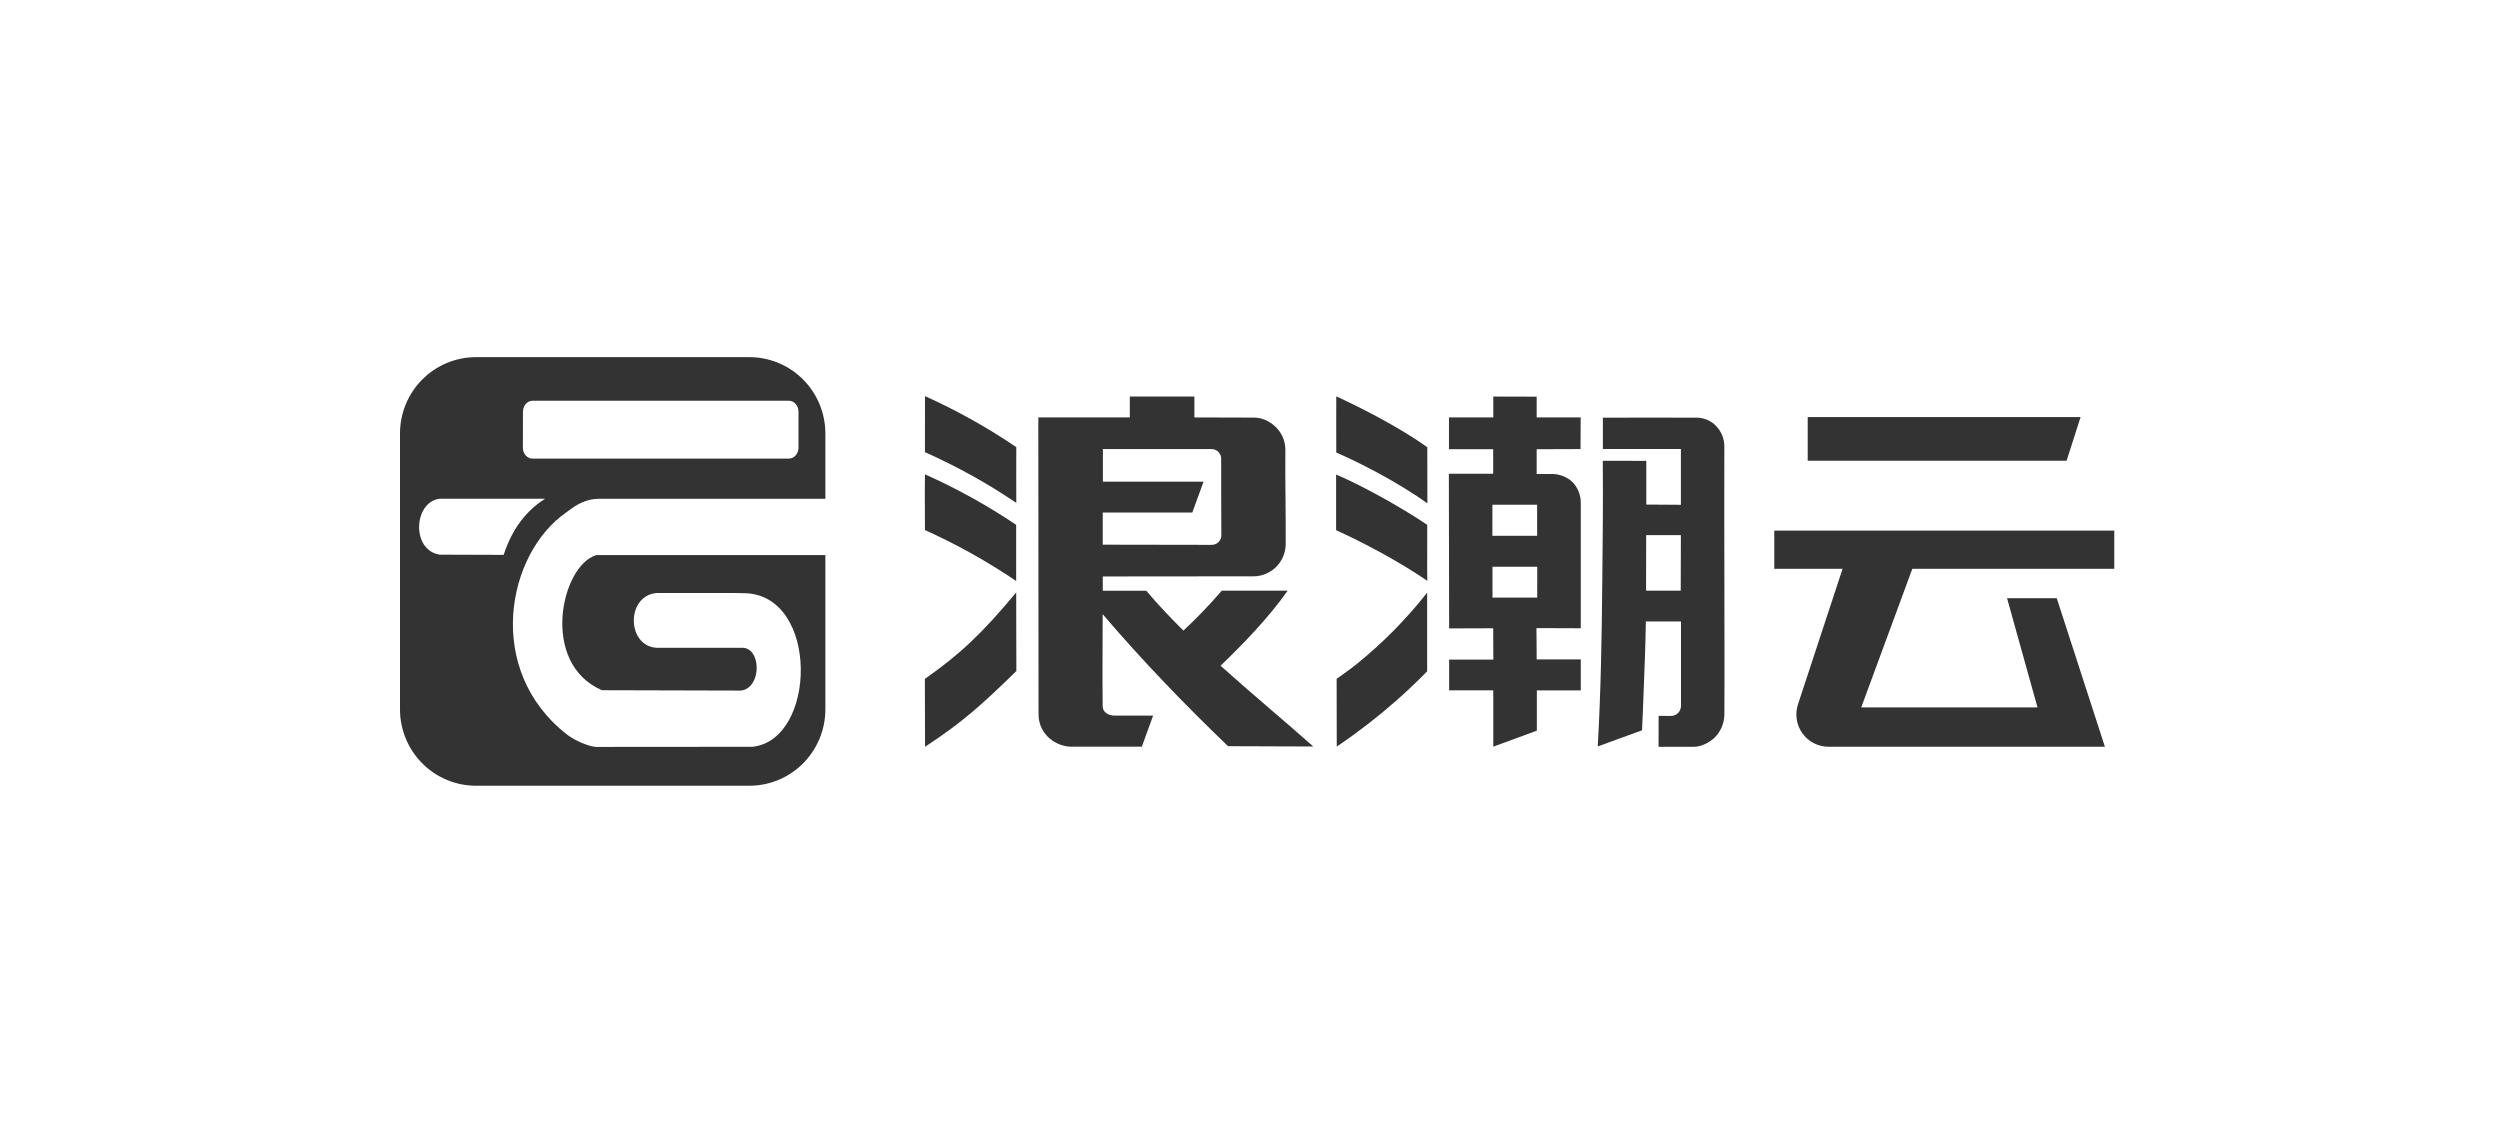 <svg width="175" height="80" viewBox="0 0 175 80" fill="none" xmlns="http://www.w3.org/2000/svg">
<g clip-path="url(#clip0_4709_3218)">
<path d="M71.134 41.47C68.751 44.34 67.181 45.813 64.74 47.522C64.74 49.148 64.752 50.519 64.754 52.272C67.432 50.523 68.799 49.257 71.146 46.973C71.15 45.179 71.128 43.58 71.134 41.47Z" fill="#333333"/>
<path d="M71.132 40.668C71.132 39.271 71.132 38.141 71.132 36.738C69.109 35.378 66.973 34.195 64.747 33.204C64.723 34.49 64.747 35.817 64.747 37.104C66.972 38.108 69.108 39.3 71.132 40.668V40.668Z" fill="#333333"/>
<path d="M90.137 41.346H85.525C84.682 42.328 83.785 43.261 82.839 44.142C82.013 43.319 81.079 42.357 80.242 41.353H77.194V40.352L87.799 40.342C88.386 40.327 88.945 40.081 89.356 39.658C89.767 39.236 89.998 38.669 89.999 38.078C90.013 35.868 89.954 33.678 89.975 31.468C89.975 30.181 88.856 29.25 87.817 29.232C86.325 29.232 85.1 29.22 83.607 29.22V27.758H79.086V29.217H72.682L72.697 49.984C72.697 51.483 73.999 52.256 74.939 52.266H79.929L80.719 50.091H78.034C77.539 50.1 77.175 49.82 77.187 49.413C77.16 47.188 77.187 45.249 77.187 42.993C80.059 46.359 83.073 49.459 85.965 52.233C87.973 52.233 89.925 52.255 91.932 52.255C89.75 50.325 87.482 48.438 85.439 46.602C87.057 45.04 88.794 43.254 90.137 41.346ZM77.203 33.716V31.434H84.785C84.96 31.428 85.131 31.49 85.261 31.608C85.391 31.727 85.47 31.891 85.482 32.067C85.482 33.976 85.482 35.514 85.495 37.425C85.501 37.517 85.487 37.609 85.455 37.696C85.424 37.782 85.375 37.862 85.312 37.929C85.249 37.996 85.172 38.049 85.088 38.085C85.004 38.122 84.913 38.141 84.821 38.14C82.243 38.14 79.772 38.127 77.192 38.127V35.876H83.462L84.248 33.716H77.203Z" fill="#333333"/>
<path d="M64.746 31.651C66.977 32.644 69.117 33.832 71.141 35.202C71.141 33.773 71.13 32.698 71.141 31.3C69.117 29.926 66.978 28.731 64.749 27.729C64.757 29.015 64.738 30.366 64.746 31.651Z" fill="#333333"/>
<path d="M108.741 33.182H107.567V31.446L110.637 31.435L110.649 29.22H107.567V27.766L104.53 27.759V29.22H101.428V31.442H104.522V33.161H101.42L101.439 43.989L104.524 43.979L104.534 46.172H101.44V48.321H104.53V52.265L107.579 51.146V48.326H110.655V46.158H107.567L107.553 43.967L110.655 43.978V35.17C110.653 34.893 110.595 34.619 110.486 34.365C110.377 34.111 110.218 33.881 110.018 33.69C109.66 33.384 109.211 33.205 108.741 33.182ZM104.469 35.33H107.599V37.507H104.465L104.469 35.33ZM107.606 41.834H104.473V39.673H107.607L107.606 41.834Z" fill="#333333"/>
<path d="M120.704 31.329C120.715 31.032 120.661 30.736 120.548 30.461C120.434 30.186 120.262 29.939 120.045 29.737C119.711 29.433 119.282 29.256 118.831 29.236C116.566 29.244 114.465 29.221 112.201 29.236V31.432H117.663V35.335L115.241 35.319V32.26L112.195 32.255C112.221 35.149 112.187 37.988 112.159 40.817C112.122 44.605 112.062 48.377 111.842 52.252C112.898 51.879 113.885 51.493 114.943 51.12C114.995 50.119 115.023 49.173 115.061 48.24C115.124 46.688 115.182 45.174 115.21 43.505L117.669 43.502V49.421C117.668 49.514 117.648 49.607 117.611 49.693C117.574 49.779 117.52 49.856 117.453 49.921C117.386 49.986 117.306 50.036 117.219 50.07C117.132 50.103 117.039 50.119 116.946 50.116C116.559 50.116 116.493 50.108 116.104 50.109L116.098 52.277H118.557C119.066 52.277 119.623 52.006 120.031 51.627C120.441 51.214 120.682 50.662 120.706 50.079C120.725 46.769 120.706 43.521 120.706 40.27C120.692 37.305 120.702 34.343 120.704 31.329ZM117.651 41.346H115.224L115.233 37.46H117.661L117.651 41.346Z" fill="#333333"/>
<path d="M99.911 31.307C97.991 29.925 95.203 28.505 93.539 27.747C93.53 29.033 93.539 30.388 93.539 31.677C95.212 32.403 97.838 33.749 99.918 35.231C99.906 33.835 99.921 32.707 99.911 31.307Z" fill="#333333"/>
<path d="M99.906 36.739C98.018 35.46 95.2 33.922 93.527 33.216C93.527 34.502 93.527 35.828 93.527 37.113C95.363 37.941 97.944 39.306 99.91 40.658C99.891 39.257 99.918 38.136 99.906 36.739Z" fill="#333333"/>
<path d="M94.957 46.492C94.504 46.854 94.023 47.188 93.564 47.518C93.564 49.082 93.564 50.537 93.573 52.261C95.014 51.289 96.392 50.226 97.699 49.078C98.43 48.435 99.163 47.744 99.9 46.995C99.9 45.255 99.9 43.35 99.9 41.485C98.445 43.336 96.787 45.015 94.957 46.492V46.492Z" fill="#333333"/>
<path d="M145.641 29.196H126.539V32.252H144.661L145.641 29.196Z" fill="#333333"/>
<path d="M147.999 39.814V37.142H124.199V39.814H128.981L125.858 49.306C125.746 49.646 125.717 50.007 125.771 50.36C125.826 50.714 125.963 51.049 126.172 51.338C126.381 51.628 126.655 51.864 126.972 52.026C127.289 52.188 127.64 52.273 127.995 52.272H147.343L143.971 41.872H140.493L142.625 49.519H130.286L133.863 39.814H147.999Z" fill="#333333"/>
<path fill-rule="evenodd" clip-rule="evenodd" d="M41.745 38.856C39.278 39.578 37.767 46.436 42.139 48.315L51.884 48.341C53.367 48.122 53.29 45.245 51.895 45.348H46.015C43.857 45.284 43.79 41.677 45.984 41.51H51.367L52.176 41.525C57.348 41.697 57.184 51.794 52.667 52.276H51.768L41.705 52.284C41.232 52.253 40.251 51.855 39.694 51.421C33.896 46.909 35.457 38.758 39.641 35.866C40.06 35.576 40.719 34.962 41.845 34.918H57.776V30.338C57.773 28.925 57.215 27.571 56.223 26.571C55.23 25.571 53.884 25.006 52.478 25H33.297C31.891 25.006 30.545 25.57 29.552 26.571C28.56 27.571 28.002 28.925 28 30.338V49.664C28.002 51.076 28.56 52.43 29.553 53.43C30.545 54.431 31.892 54.995 33.297 55.001H52.478C53.884 54.995 55.23 54.43 56.222 53.43C57.215 52.43 57.773 51.076 57.776 49.664V38.856H41.745ZM36.608 28.816C36.608 28.395 36.908 28.05 37.282 28.05H55.22C55.587 28.05 55.894 28.395 55.894 28.816V31.338C55.894 31.759 55.592 32.103 55.22 32.103H37.274C36.906 32.103 36.6 31.759 36.6 31.338L36.608 28.816ZM30.773 38.826C28.773 38.511 28.949 35.136 30.773 34.911H38.158C36.856 35.732 35.855 36.995 35.256 38.841L30.773 38.826Z" fill="#333333"/>
</g>
<defs>
<clipPath id="clip0_4709_3218">
<rect width="120" height="30" fill="white" transform="translate(28 25)"/>
</clipPath>
</defs>
</svg>
